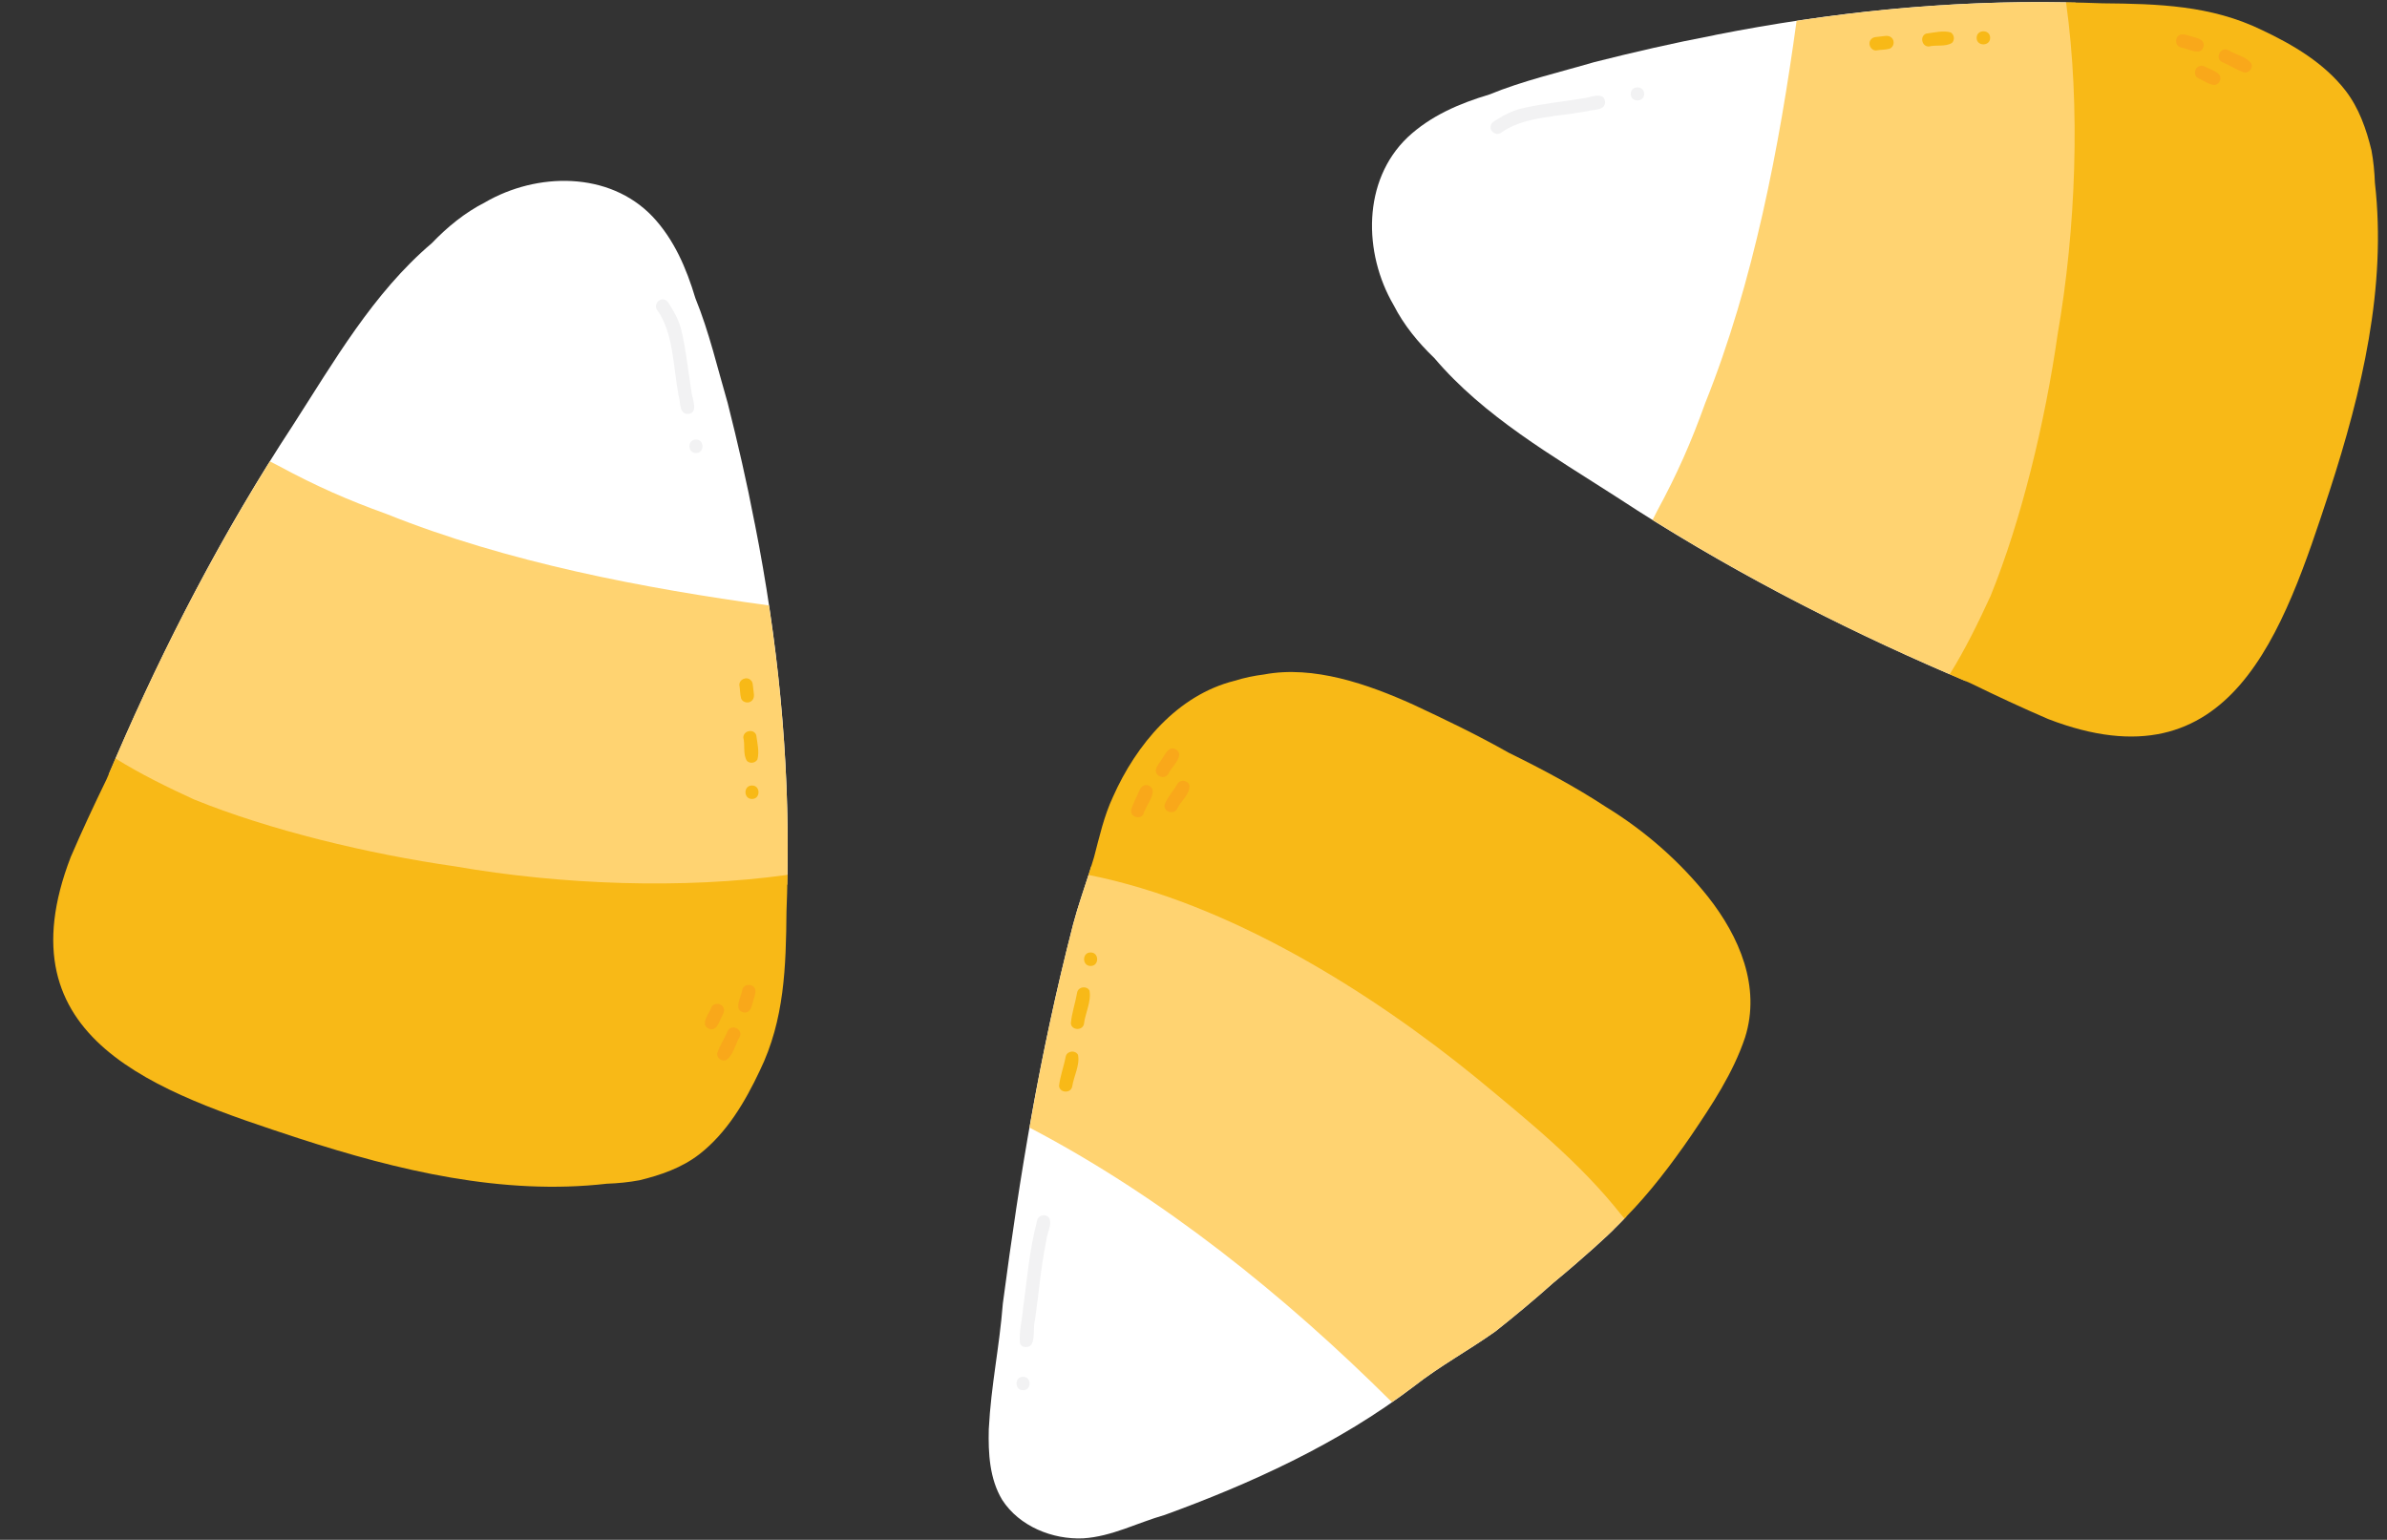 <?xml version="1.0" encoding="UTF-8"?><svg xmlns="http://www.w3.org/2000/svg" xmlns:xlink="http://www.w3.org/1999/xlink" height="331.2" preserveAspectRatio="xMidYMid meet" version="1.0" viewBox="-11.2 -0.2 513.4 331.2" width="513.4" zoomAndPan="magnify"><rect x="-11.2" y="-0.2" width="513.4" height="331.2" fill="#333333" stroke="none"/><g><g fill="#FFF" id="change1_1"><path d="M433.17,0.3c3.13,22.49,2.12,48.86-1.81,71.39c-2.67,18.77-7.8,40.02-14.42,56.28 c-2.64,5.75-5.44,11.47-8.79,16.86c-24.51-10.55-48.77-23.12-71.6-38.09c-13.78-8.88-28.55-17.32-39.23-29.9 c-3.49-3.35-6.57-7.09-8.79-11.44c-6.5-11.15-6.76-26.73,3.03-36.07c4.94-4.63,11.12-7.27,17.56-9.2 c7.27-2.98,15.09-4.77,22.59-6.97c8.48-2.14,17.05-4.12,25.68-5.76c0.14-0.04,0.28-0.07,0.42-0.1 C382.28,2.47,407.49-0.17,433.17,0.3z" fill="inherit"/><path d="M337.55,261.15c0.22,0.22,0.42,0.5,0.64,0.74c-0.67,0.68-1.31,1.39-2.01,2.04 c-1.02,1.14-6.78,6.43-13.28,11.79c-4.04,3.61-8.21,7.09-12.46,10.45c-5.73,4.07-11.94,7.44-17.49,11.79 c-16.26,12.44-35.51,21.1-53.65,27.7c-5.84,1.66-11.4,4.65-17.52,5.03c-6.61,0.3-13.76-2.59-17.42-8.27 c-2.73-4.52-3.02-10.04-2.89-15.2c0.5-9.64,2.26-17.33,3.03-27.09c3.7-27.91,7.86-53.39,15.12-81.55 c0.95-3.58,2.17-7.07,3.31-10.59c30.05,5.95,60.62,25.09,83.39,43.64C317.37,240.78,328.62,249.81,337.55,261.15z" fill="inherit"/><path d="M151.18,112.62c4.83,24.48,7.46,49.69,6.99,75.36c-22.49,3.13-48.85,2.12-71.38-1.81 c-18.77-2.68-40.02-7.81-56.28-14.42c-5.76-2.65-11.48-5.45-16.86-8.8c10.55-24.5,23.12-48.77,38.09-71.59 c8.88-13.79,17.33-28.55,29.91-39.23c3.35-3.49,7.09-6.57,11.44-8.79c11.15-6.5,26.72-6.76,36.06,3.04 c4.64,4.93,7.28,11.11,9.21,17.55c2.97,7.27,4.77,15.1,6.96,22.59c2.14,8.48,4.12,17.05,5.77,25.69 C151.12,112.34,151.15,112.48,151.18,112.62z" fill="inherit"/></g></g><g><g fill="#FFD371" id="change2_1"><path d="M435.78,2.1c3.35,18.42,2.52,37.31,0.51,55.83c-1.87,19.23-5.19,38.46-11.18,56.85 c-3.61,10.65-7.07,22.18-13.56,31.51c-22.93-9.68-45.69-21.15-67.31-34.65c0.31-0.61,0.62-1.21,0.92-1.82 c4.4-8.11,7.42-15,10.39-23.29c10.42-25.94,16.01-55.5,19.66-82.24c19.64-2.98,39.7-4.44,60.04-3.93 C435.43,0.94,435.63,1.51,435.78,2.1z" fill="inherit"/><path d="M338.6,261.47c-0.8,0.82-1.58,1.67-2.42,2.46c-1.02,1.14-6.78,6.43-13.28,11.79 c-4.04,3.61-8.21,7.09-12.46,10.45c-5.73,4.07-11.94,7.44-17.49,11.79c-1.56,1.19-3.16,2.32-4.77,3.44 c-23.18-23.07-49.41-44.12-77.95-59.06c2.52-14.34,5.5-28.67,9.39-43.76c1.12-4.19,2.58-8.27,3.87-12.4 c4.57,1,9.08,2.38,13.52,3.74C276.58,203.76,312.27,228.84,338.6,261.47z" fill="inherit"/><path d="M154.19,130.03c2.98,19.64,4.43,39.69,3.93,60.04c-0.59,0.17-1.16,0.37-1.75,0.53 c-18.42,3.34-37.3,2.51-55.83,0.5c-19.22-1.87-38.46-5.19-56.85-11.19c-10.65-3.61-22.17-7.07-31.51-13.56 c9.69-22.93,21.16-45.68,34.67-67.31c0.6,0.31,1.2,0.63,1.81,0.93c8.12,4.39,15,7.41,23.29,10.39 C97.89,120.78,127.45,126.37,154.19,130.03z" fill="inherit"/></g></g><g><g fill="#F8B917" id="change3_1"><path d="M499.6,39.14c2.57,22.46-2.83,44.9-9.73,66.21c-10.01,30.47-21.1,64.31-60.52,49.12 c-5.64-2.42-11.2-5.02-16.71-7.71c-1.5-0.62-3-1.29-4.49-1.93c3.35-5.39,6.15-11.11,8.79-16.86 c6.62-16.26,11.75-37.51,14.42-56.28c3.93-22.53,4.94-48.9,1.81-71.39c2.6,0.05,5.21,0.1,7.83,0.21 c11.87,0.11,23.35,0.42,34.27,5.74c6.71,3.16,13.41,7.1,18.01,13.04c2.89,3.74,4.48,8.3,5.58,12.85 C499.29,34.45,499.51,36.79,499.6,39.14z" fill="inherit"/><path d="M416.84,7.94c0.02,1.87-2.93,1.87-2.9,0C413.92,6.07,416.87,6.06,416.84,7.94z" fill="inherit"/><path d="M403.09,7.03c1.67-0.23,3.61-0.7,5.25-0.27c0.8,0.46,0.96,1.64,0.29,2.27c-1.41,0.89-3.37,0.37-4.98,0.77 C402.13,9.85,401.65,7.54,403.09,7.03z" fill="inherit"/><path d="M393,7.68c0.89-0.05,1.95-0.46,2.67,0.25c0.71,0.67,0.48,2.03-0.47,2.35c-0.91,0.26-1.93,0.19-2.87,0.37 c-1.25,0.04-1.93-1.62-1.02-2.46C391.74,7.71,392.41,7.77,393,7.68z" fill="inherit"/><path d="M356.16,192.69c6.74,8.55,11.41,19.37,7.97,30.26c-2.56,7.66-7.12,14.5-11.62,21.15 c-0.53,0.77-1.07,1.54-1.61,2.31c-0.28,0.39-0.56,0.78-0.84,1.16c-0.27,0.37-0.53,0.75-0.8,1.11c-0.35,0.48-0.7,0.95-1.05,1.42 c-0.21,0.28-0.42,0.56-0.62,0.83c-0.37,0.48-0.74,0.96-1.11,1.43c-0.21,0.26-0.41,0.53-0.61,0.79c-0.37,0.47-0.75,0.93-1.12,1.39 c-0.22,0.26-0.43,0.53-0.65,0.8c-0.37,0.44-0.74,0.87-1.1,1.3c-0.25,0.28-0.49,0.57-0.73,0.85c-0.35,0.4-0.7,0.79-1.05,1.18 c-0.29,0.31-0.57,0.63-0.85,0.94c-0.32,0.34-0.65,0.68-0.98,1.03c-0.26,0.27-0.52,0.56-0.79,0.83c-0.14,0.14-0.27,0.28-0.41,0.42 c-0.22-0.24-0.42-0.52-0.64-0.74c-8.93-11.34-20.18-20.37-31.23-29.52c-22.77-18.55-53.34-37.69-83.39-43.64 c0.4-1.26,0.8-2.53,1.17-3.8c1.16-4.4,2.15-8.88,4.09-13.02c4.98-11.2,13.83-21.86,26.14-24.94c2.11-0.66,4.22-1.09,6.35-1.36 c10.64-2.01,22.35,2.09,32.07,6.48c6.93,3.23,13.86,6.56,20.52,10.34c7.19,3.53,14.26,7.29,20.97,11.69 C342.6,178.51,350.04,185.02,356.16,192.69z" fill="inherit"/><path d="M223.37,204.67c1.88-0.02,1.88,2.93,0,2.9C221.5,207.59,221.5,204.64,223.37,204.67z" fill="inherit"/><path d="M223.13,212.87c0.44,2.33-0.92,4.85-1.2,7.22c-0.35,1.48-2.7,1.33-2.81-0.19 c0.21-2.24,0.98-4.45,1.37-6.69C220.78,212.01,222.54,211.78,223.13,212.87z" fill="inherit"/><path d="M220.66,226.69c0.45,2.22-0.93,4.63-1.26,6.87c-0.35,1.48-2.7,1.33-2.82-0.19 c0.24-2.13,1.05-4.22,1.44-6.34C218.31,225.83,220.07,225.6,220.66,226.69z" fill="inherit"/><path d="M158.17,187.98c-0.05,2.61-0.09,5.22-0.21,7.83c-0.11,11.88-0.42,23.36-5.74,34.28 c-3.16,6.7-7.1,13.4-13.04,18.01c-3.74,2.89-8.3,4.47-12.85,5.57c-2.31,0.43-4.65,0.66-7,0.74c-22.46,2.57-44.9-2.83-66.21-9.74 c-30.47-10.01-64.31-21.1-49.11-60.52c2.42-5.64,5.02-11.2,7.7-16.71c0.63-1.5,1.29-2.99,1.94-4.49c5.38,3.35,11.1,6.15,16.86,8.8 c16.26,6.61,37.51,11.74,56.28,14.42C109.32,190.1,135.68,191.11,158.17,187.98z" fill="inherit"/><path d="M150.54,168.76c1.87-0.03,1.87,2.92,0,2.89C148.67,171.67,148.67,168.73,150.54,168.76z" fill="inherit"/><path d="M151.45,157.91c0.23,1.67,0.7,3.6,0.26,5.24c-0.45,0.8-1.63,0.97-2.27,0.3c-0.88-1.41-0.36-3.38-0.76-4.99 C148.63,156.94,150.94,156.46,151.45,157.91z" fill="inherit"/><path d="M150.8,147.81c0.05,0.89,0.46,1.95-0.25,2.67c-0.67,0.72-2.03,0.48-2.35-0.46 c-0.26-0.92-0.2-1.93-0.38-2.88c-0.04-1.24,1.62-1.93,2.47-1.02C150.77,146.56,150.71,147.22,150.8,147.81z" fill="inherit"/></g></g><g><g fill="#F9A81A" id="change4_1"><path d="M473.06,13.59c0.29,0.94-0.6,2.01-1.59,1.8c-1.65-0.55-3.15-1.6-4.79-2.26c-1.62-0.92-0.14-3.46,1.46-2.49 C469.71,11.61,472.1,11.95,473.06,13.59z" fill="inherit"/><path d="M463.81,14.49c1.04,0.57,2.91,0.99,2.51,2.55c-0.89,2.29-3.27,0.11-4.72-0.41 c-1.09-0.59-0.86-2.35,0.35-2.64C462.62,13.78,463.21,14.23,463.81,14.49z" fill="inherit"/><path d="M458.06,7.2c0.94-0.05,1.87,0.42,2.78,0.63c0.88,0.22,1.97,0.59,1.95,1.68c-0.34,2.66-3.34,0.72-4.92,0.5 C456.39,9.66,456.54,7.31,458.06,7.2z" fill="inherit"/><path d="M244.65,168.8c0.06,1.89-1.91,3.34-2.69,5c-0.72,1.35-2.97,0.59-2.67-0.92c0.58-1.6,1.88-2.93,2.72-4.43 C242.6,167.36,244.36,167.59,244.65,168.8z" fill="inherit"/><path d="M241.39,160.82c2.67,1.21-0.58,3.84-1.3,5.41c-0.72,1.34-2.97,0.58-2.67-0.93 c0.22-0.96,1.04-1.71,1.51-2.57C239.54,161.87,240.1,160.46,241.39,160.82z" fill="inherit"/><path d="M235.72,168.72c2.59,0.98-0.59,4.41-0.96,6.17c-0.72,1.35-2.96,0.59-2.67-0.92 c0.43-1.39,1.16-2.72,1.74-4.06C234.09,169.12,234.85,168.47,235.72,168.72z" fill="inherit"/><path d="M151.27,212.87c0.05,0.95-0.42,1.87-0.63,2.79c-0.22,0.87-0.58,1.97-1.67,1.94 c-2.67-0.33-0.73-3.34-0.51-4.92C148.81,211.21,151.16,211.35,151.27,212.87z" fill="inherit"/><path d="M147.83,222.96c-0.97,1.56-1.31,3.96-2.95,4.91c-0.94,0.3-2.01-0.6-1.8-1.58c0.55-1.66,1.6-3.16,2.26-4.79 C146.26,219.87,148.8,221.35,147.83,222.96z" fill="inherit"/><path d="M144.48,216.76c0.21,0.67-0.24,1.27-0.5,1.86c-0.57,1.05-0.99,2.92-2.55,2.52 c-2.29-0.9-0.1-3.27,0.41-4.73C142.43,215.33,144.19,215.56,144.48,216.76z" fill="inherit"/></g></g><g><g fill="#F2F2F3" id="change5_1"><path d="M339.54,20c-0.03-1.87,2.92-1.88,2.89,0C342.45,21.87,339.51,21.87,339.54,20z" fill="inherit"/><path d="M328.98,21c1.62-0.09,5.07-1.85,5.05,0.96c-0.28,1.69-2.53,1.33-3.79,1.75 c-6.67,1.25-13.74,1.11-18.67,4.7c-1.06,0.66-2.49-0.44-2.12-1.64c0.15-0.65,0.79-0.93,1.31-1.25c1.63-1.04,3.38-1.93,5.27-2.38 C320.29,22.13,324.66,21.7,328.98,21z" fill="inherit"/><path d="M214.53,261.9c0.52,1.48-0.53,3.12-0.68,4.65c-1.31,6.67-1.51,10.68-2.44,17.16 c-0.61,1.78,0.57,6.46-2.47,5.77c-0.35-0.11-0.65-0.41-0.76-0.76c-0.27-2.39,0.46-4.91,0.64-7.33c0.87-6.14,1.29-12.34,3.07-19.15 C212.18,261.04,213.94,260.81,214.53,261.9z" fill="inherit"/><path d="M208.84,295.94c1.87-0.03,1.87,2.92,0,2.89C206.97,298.85,206.96,295.91,208.84,295.94z" fill="inherit"/><path d="M138.49,94.35c1.87-0.03,1.87,2.92,0,2.89C136.62,97.27,136.61,94.32,138.49,94.35z" fill="inherit"/><path d="M135.35,70.84c1.01,4.26,1.44,8.63,2.13,12.95c0.1,1.62,1.85,5.08-0.96,5.06 c-1.68-0.28-1.32-2.54-1.74-3.8c-1.25-6.67-1.11-13.74-4.7-18.66c-0.67-1.07,0.44-2.5,1.63-2.13c0.65,0.15,0.94,0.79,1.26,1.31 C134.01,67.2,134.9,68.95,135.35,70.84z" fill="inherit"/></g></g></svg>